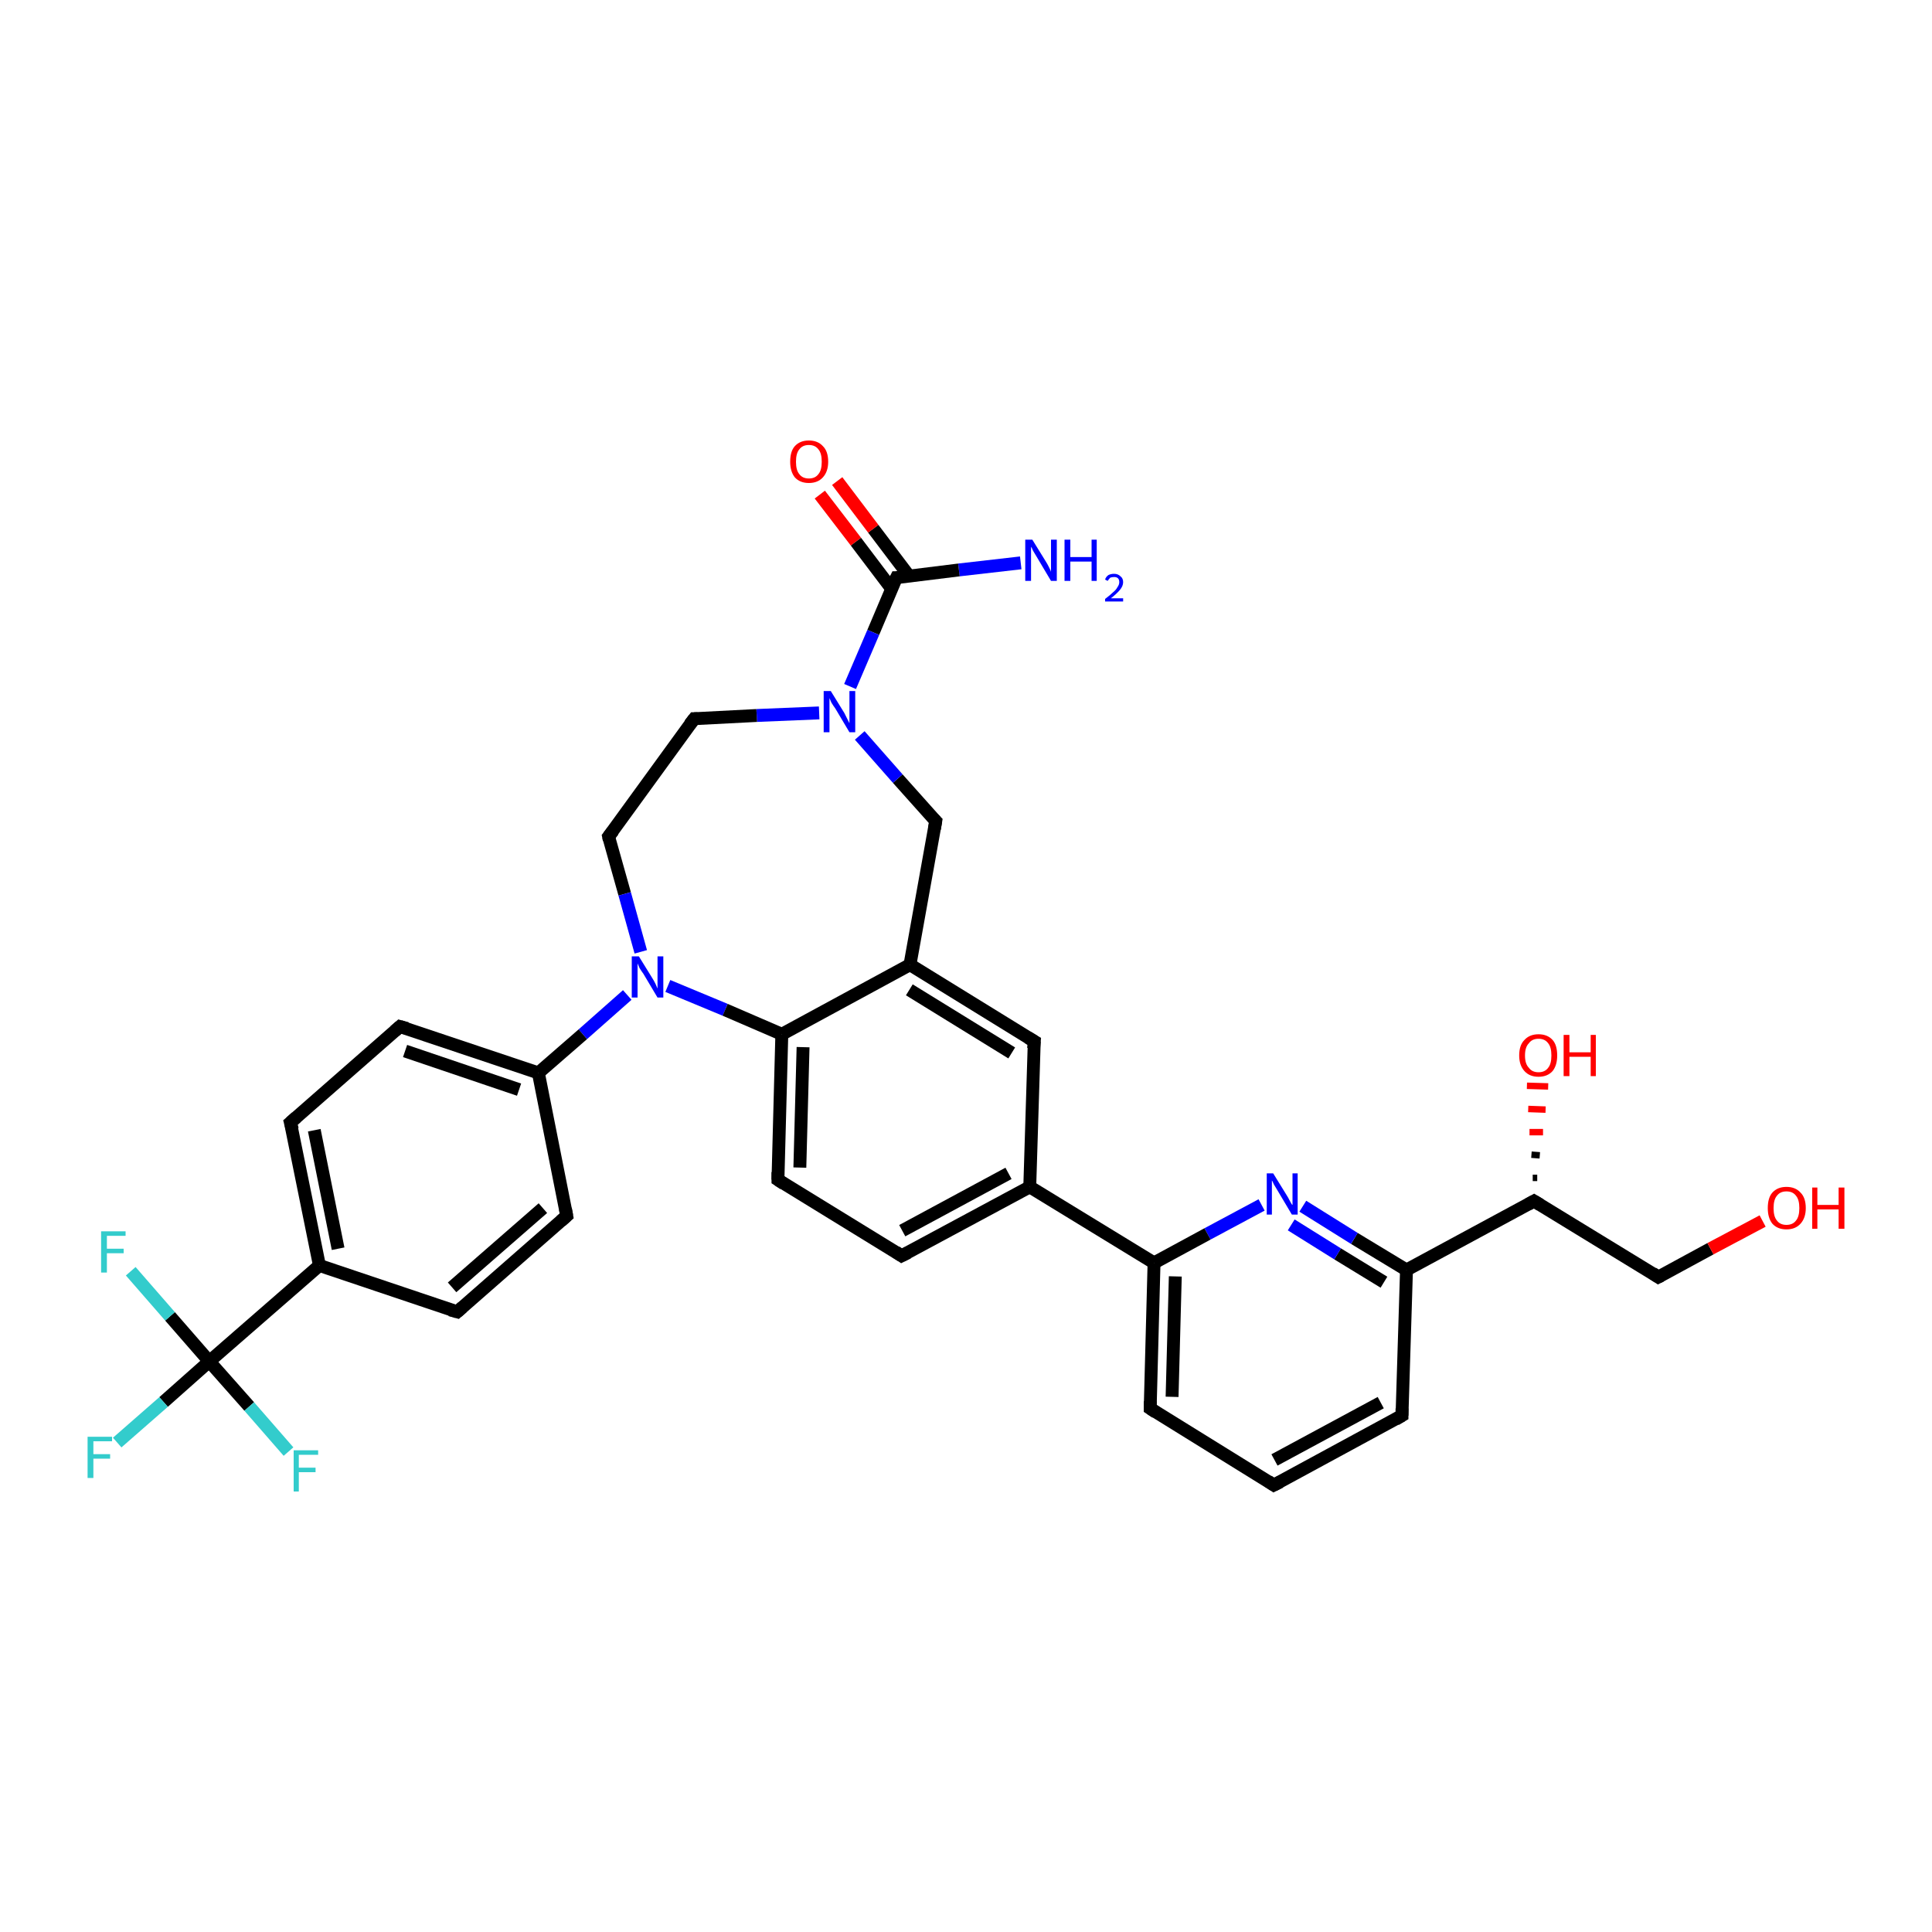<?xml version='1.0' encoding='iso-8859-1'?>
<svg version='1.1' baseProfile='full'
              xmlns='http://www.w3.org/2000/svg'
                      xmlns:rdkit='http://www.rdkit.org/xml'
                      xmlns:xlink='http://www.w3.org/1999/xlink'
                  xml:space='preserve'
width='300px' height='300px' viewBox='0 0 300 300'>
<!-- END OF HEADER -->
<rect style='opacity:1.0;fill:#FFFFFF;stroke:none' width='300.0' height='300.0' x='0.0' y='0.0'> </rect>
<path class='bond-0 atom-0 atom-1' d='M 158.5,87.4 L 148.9,88.5' style='fill:none;fill-rule:evenodd;stroke:#0000FF;stroke-width:2.0px;stroke-linecap:butt;stroke-linejoin:miter;stroke-opacity:1' />
<path class='bond-0 atom-0 atom-1' d='M 148.9,88.5 L 139.2,89.7' style='fill:none;fill-rule:evenodd;stroke:#000000;stroke-width:2.0px;stroke-linecap:butt;stroke-linejoin:miter;stroke-opacity:1' />
<path class='bond-1 atom-1 atom-2' d='M 141.2,89.5 L 135.6,82.1' style='fill:none;fill-rule:evenodd;stroke:#000000;stroke-width:2.0px;stroke-linecap:butt;stroke-linejoin:miter;stroke-opacity:1' />
<path class='bond-1 atom-1 atom-2' d='M 135.6,82.1 L 130.0,74.7' style='fill:none;fill-rule:evenodd;stroke:#FF0000;stroke-width:2.0px;stroke-linecap:butt;stroke-linejoin:miter;stroke-opacity:1' />
<path class='bond-1 atom-1 atom-2' d='M 138.5,91.5 L 132.9,84.1' style='fill:none;fill-rule:evenodd;stroke:#000000;stroke-width:2.0px;stroke-linecap:butt;stroke-linejoin:miter;stroke-opacity:1' />
<path class='bond-1 atom-1 atom-2' d='M 132.9,84.1 L 127.3,76.8' style='fill:none;fill-rule:evenodd;stroke:#FF0000;stroke-width:2.0px;stroke-linecap:butt;stroke-linejoin:miter;stroke-opacity:1' />
<path class='bond-2 atom-1 atom-3' d='M 139.2,89.7 L 135.6,98.2' style='fill:none;fill-rule:evenodd;stroke:#000000;stroke-width:2.0px;stroke-linecap:butt;stroke-linejoin:miter;stroke-opacity:1' />
<path class='bond-2 atom-1 atom-3' d='M 135.6,98.2 L 132.0,106.6' style='fill:none;fill-rule:evenodd;stroke:#0000FF;stroke-width:2.0px;stroke-linecap:butt;stroke-linejoin:miter;stroke-opacity:1' />
<path class='bond-3 atom-3 atom-4' d='M 127.2,110.7 L 117.5,111.1' style='fill:none;fill-rule:evenodd;stroke:#0000FF;stroke-width:2.0px;stroke-linecap:butt;stroke-linejoin:miter;stroke-opacity:1' />
<path class='bond-3 atom-3 atom-4' d='M 117.5,111.1 L 107.8,111.6' style='fill:none;fill-rule:evenodd;stroke:#000000;stroke-width:2.0px;stroke-linecap:butt;stroke-linejoin:miter;stroke-opacity:1' />
<path class='bond-4 atom-4 atom-5' d='M 107.8,111.6 L 94.5,129.9' style='fill:none;fill-rule:evenodd;stroke:#000000;stroke-width:2.0px;stroke-linecap:butt;stroke-linejoin:miter;stroke-opacity:1' />
<path class='bond-5 atom-5 atom-6' d='M 94.5,129.9 L 97.0,138.8' style='fill:none;fill-rule:evenodd;stroke:#000000;stroke-width:2.0px;stroke-linecap:butt;stroke-linejoin:miter;stroke-opacity:1' />
<path class='bond-5 atom-5 atom-6' d='M 97.0,138.8 L 99.5,147.8' style='fill:none;fill-rule:evenodd;stroke:#0000FF;stroke-width:2.0px;stroke-linecap:butt;stroke-linejoin:miter;stroke-opacity:1' />
<path class='bond-6 atom-6 atom-7' d='M 97.4,154.5 L 90.5,160.6' style='fill:none;fill-rule:evenodd;stroke:#0000FF;stroke-width:2.0px;stroke-linecap:butt;stroke-linejoin:miter;stroke-opacity:1' />
<path class='bond-6 atom-6 atom-7' d='M 90.5,160.6 L 83.6,166.6' style='fill:none;fill-rule:evenodd;stroke:#000000;stroke-width:2.0px;stroke-linecap:butt;stroke-linejoin:miter;stroke-opacity:1' />
<path class='bond-7 atom-7 atom-8' d='M 83.6,166.6 L 62.1,159.4' style='fill:none;fill-rule:evenodd;stroke:#000000;stroke-width:2.0px;stroke-linecap:butt;stroke-linejoin:miter;stroke-opacity:1' />
<path class='bond-7 atom-7 atom-8' d='M 80.6,169.2 L 62.9,163.2' style='fill:none;fill-rule:evenodd;stroke:#000000;stroke-width:2.0px;stroke-linecap:butt;stroke-linejoin:miter;stroke-opacity:1' />
<path class='bond-8 atom-8 atom-9' d='M 62.1,159.4 L 45.1,174.3' style='fill:none;fill-rule:evenodd;stroke:#000000;stroke-width:2.0px;stroke-linecap:butt;stroke-linejoin:miter;stroke-opacity:1' />
<path class='bond-9 atom-9 atom-10' d='M 45.1,174.3 L 49.6,196.5' style='fill:none;fill-rule:evenodd;stroke:#000000;stroke-width:2.0px;stroke-linecap:butt;stroke-linejoin:miter;stroke-opacity:1' />
<path class='bond-9 atom-9 atom-10' d='M 48.8,175.5 L 52.5,193.9' style='fill:none;fill-rule:evenodd;stroke:#000000;stroke-width:2.0px;stroke-linecap:butt;stroke-linejoin:miter;stroke-opacity:1' />
<path class='bond-10 atom-10 atom-11' d='M 49.6,196.5 L 71.0,203.7' style='fill:none;fill-rule:evenodd;stroke:#000000;stroke-width:2.0px;stroke-linecap:butt;stroke-linejoin:miter;stroke-opacity:1' />
<path class='bond-11 atom-11 atom-12' d='M 71.0,203.7 L 88.0,188.8' style='fill:none;fill-rule:evenodd;stroke:#000000;stroke-width:2.0px;stroke-linecap:butt;stroke-linejoin:miter;stroke-opacity:1' />
<path class='bond-11 atom-11 atom-12' d='M 70.2,199.9 L 84.3,187.6' style='fill:none;fill-rule:evenodd;stroke:#000000;stroke-width:2.0px;stroke-linecap:butt;stroke-linejoin:miter;stroke-opacity:1' />
<path class='bond-12 atom-10 atom-13' d='M 49.6,196.5 L 32.5,211.4' style='fill:none;fill-rule:evenodd;stroke:#000000;stroke-width:2.0px;stroke-linecap:butt;stroke-linejoin:miter;stroke-opacity:1' />
<path class='bond-13 atom-13 atom-14' d='M 32.5,211.4 L 25.4,217.7' style='fill:none;fill-rule:evenodd;stroke:#000000;stroke-width:2.0px;stroke-linecap:butt;stroke-linejoin:miter;stroke-opacity:1' />
<path class='bond-13 atom-13 atom-14' d='M 25.4,217.7 L 18.2,224.0' style='fill:none;fill-rule:evenodd;stroke:#33CCCC;stroke-width:2.0px;stroke-linecap:butt;stroke-linejoin:miter;stroke-opacity:1' />
<path class='bond-14 atom-13 atom-15' d='M 32.5,211.4 L 26.4,204.4' style='fill:none;fill-rule:evenodd;stroke:#000000;stroke-width:2.0px;stroke-linecap:butt;stroke-linejoin:miter;stroke-opacity:1' />
<path class='bond-14 atom-13 atom-15' d='M 26.4,204.4 L 20.3,197.4' style='fill:none;fill-rule:evenodd;stroke:#33CCCC;stroke-width:2.0px;stroke-linecap:butt;stroke-linejoin:miter;stroke-opacity:1' />
<path class='bond-15 atom-13 atom-16' d='M 32.5,211.4 L 38.7,218.4' style='fill:none;fill-rule:evenodd;stroke:#000000;stroke-width:2.0px;stroke-linecap:butt;stroke-linejoin:miter;stroke-opacity:1' />
<path class='bond-15 atom-13 atom-16' d='M 38.7,218.4 L 44.8,225.4' style='fill:none;fill-rule:evenodd;stroke:#33CCCC;stroke-width:2.0px;stroke-linecap:butt;stroke-linejoin:miter;stroke-opacity:1' />
<path class='bond-16 atom-6 atom-17' d='M 103.7,153.1 L 112.6,156.8' style='fill:none;fill-rule:evenodd;stroke:#0000FF;stroke-width:2.0px;stroke-linecap:butt;stroke-linejoin:miter;stroke-opacity:1' />
<path class='bond-16 atom-6 atom-17' d='M 112.6,156.8 L 121.4,160.6' style='fill:none;fill-rule:evenodd;stroke:#000000;stroke-width:2.0px;stroke-linecap:butt;stroke-linejoin:miter;stroke-opacity:1' />
<path class='bond-17 atom-17 atom-18' d='M 121.4,160.6 L 120.8,183.2' style='fill:none;fill-rule:evenodd;stroke:#000000;stroke-width:2.0px;stroke-linecap:butt;stroke-linejoin:miter;stroke-opacity:1' />
<path class='bond-17 atom-17 atom-18' d='M 124.7,162.6 L 124.2,181.3' style='fill:none;fill-rule:evenodd;stroke:#000000;stroke-width:2.0px;stroke-linecap:butt;stroke-linejoin:miter;stroke-opacity:1' />
<path class='bond-18 atom-18 atom-19' d='M 120.8,183.2 L 140.0,195.0' style='fill:none;fill-rule:evenodd;stroke:#000000;stroke-width:2.0px;stroke-linecap:butt;stroke-linejoin:miter;stroke-opacity:1' />
<path class='bond-19 atom-19 atom-20' d='M 140.0,195.0 L 159.9,184.3' style='fill:none;fill-rule:evenodd;stroke:#000000;stroke-width:2.0px;stroke-linecap:butt;stroke-linejoin:miter;stroke-opacity:1' />
<path class='bond-19 atom-19 atom-20' d='M 140.1,191.1 L 156.6,182.2' style='fill:none;fill-rule:evenodd;stroke:#000000;stroke-width:2.0px;stroke-linecap:butt;stroke-linejoin:miter;stroke-opacity:1' />
<path class='bond-20 atom-20 atom-21' d='M 159.9,184.3 L 160.6,161.7' style='fill:none;fill-rule:evenodd;stroke:#000000;stroke-width:2.0px;stroke-linecap:butt;stroke-linejoin:miter;stroke-opacity:1' />
<path class='bond-21 atom-21 atom-22' d='M 160.6,161.7 L 141.3,149.8' style='fill:none;fill-rule:evenodd;stroke:#000000;stroke-width:2.0px;stroke-linecap:butt;stroke-linejoin:miter;stroke-opacity:1' />
<path class='bond-21 atom-21 atom-22' d='M 157.1,163.5 L 141.2,153.7' style='fill:none;fill-rule:evenodd;stroke:#000000;stroke-width:2.0px;stroke-linecap:butt;stroke-linejoin:miter;stroke-opacity:1' />
<path class='bond-22 atom-22 atom-23' d='M 141.3,149.8 L 145.3,127.5' style='fill:none;fill-rule:evenodd;stroke:#000000;stroke-width:2.0px;stroke-linecap:butt;stroke-linejoin:miter;stroke-opacity:1' />
<path class='bond-23 atom-20 atom-24' d='M 159.9,184.3 L 179.2,196.1' style='fill:none;fill-rule:evenodd;stroke:#000000;stroke-width:2.0px;stroke-linecap:butt;stroke-linejoin:miter;stroke-opacity:1' />
<path class='bond-24 atom-24 atom-25' d='M 179.2,196.1 L 178.6,218.7' style='fill:none;fill-rule:evenodd;stroke:#000000;stroke-width:2.0px;stroke-linecap:butt;stroke-linejoin:miter;stroke-opacity:1' />
<path class='bond-24 atom-24 atom-25' d='M 182.5,198.2 L 182.0,216.9' style='fill:none;fill-rule:evenodd;stroke:#000000;stroke-width:2.0px;stroke-linecap:butt;stroke-linejoin:miter;stroke-opacity:1' />
<path class='bond-25 atom-25 atom-26' d='M 178.6,218.7 L 197.8,230.6' style='fill:none;fill-rule:evenodd;stroke:#000000;stroke-width:2.0px;stroke-linecap:butt;stroke-linejoin:miter;stroke-opacity:1' />
<path class='bond-26 atom-26 atom-27' d='M 197.8,230.6 L 217.7,219.8' style='fill:none;fill-rule:evenodd;stroke:#000000;stroke-width:2.0px;stroke-linecap:butt;stroke-linejoin:miter;stroke-opacity:1' />
<path class='bond-26 atom-26 atom-27' d='M 197.9,226.7 L 214.4,217.8' style='fill:none;fill-rule:evenodd;stroke:#000000;stroke-width:2.0px;stroke-linecap:butt;stroke-linejoin:miter;stroke-opacity:1' />
<path class='bond-27 atom-27 atom-28' d='M 217.7,219.8 L 218.4,197.2' style='fill:none;fill-rule:evenodd;stroke:#000000;stroke-width:2.0px;stroke-linecap:butt;stroke-linejoin:miter;stroke-opacity:1' />
<path class='bond-28 atom-28 atom-29' d='M 218.4,197.2 L 210.3,192.3' style='fill:none;fill-rule:evenodd;stroke:#000000;stroke-width:2.0px;stroke-linecap:butt;stroke-linejoin:miter;stroke-opacity:1' />
<path class='bond-28 atom-28 atom-29' d='M 210.3,192.3 L 202.3,187.3' style='fill:none;fill-rule:evenodd;stroke:#0000FF;stroke-width:2.0px;stroke-linecap:butt;stroke-linejoin:miter;stroke-opacity:1' />
<path class='bond-28 atom-28 atom-29' d='M 214.9,199.1 L 207.7,194.7' style='fill:none;fill-rule:evenodd;stroke:#000000;stroke-width:2.0px;stroke-linecap:butt;stroke-linejoin:miter;stroke-opacity:1' />
<path class='bond-28 atom-28 atom-29' d='M 207.7,194.7 L 200.5,190.2' style='fill:none;fill-rule:evenodd;stroke:#0000FF;stroke-width:2.0px;stroke-linecap:butt;stroke-linejoin:miter;stroke-opacity:1' />
<path class='bond-29 atom-28 atom-30' d='M 218.4,197.2 L 238.2,186.5' style='fill:none;fill-rule:evenodd;stroke:#000000;stroke-width:2.0px;stroke-linecap:butt;stroke-linejoin:miter;stroke-opacity:1' />
<path class='bond-30 atom-30 atom-31' d='M 238.0,182.9 L 238.7,182.9' style='fill:none;fill-rule:evenodd;stroke:#000000;stroke-width:1.0px;stroke-linecap:butt;stroke-linejoin:miter;stroke-opacity:1' />
<path class='bond-30 atom-30 atom-31' d='M 237.8,179.3 L 239.1,179.4' style='fill:none;fill-rule:evenodd;stroke:#000000;stroke-width:1.0px;stroke-linecap:butt;stroke-linejoin:miter;stroke-opacity:1' />
<path class='bond-30 atom-30 atom-31' d='M 237.5,175.8 L 239.6,175.8' style='fill:none;fill-rule:evenodd;stroke:#FF0000;stroke-width:1.0px;stroke-linecap:butt;stroke-linejoin:miter;stroke-opacity:1' />
<path class='bond-30 atom-30 atom-31' d='M 237.3,172.2 L 240.0,172.3' style='fill:none;fill-rule:evenodd;stroke:#FF0000;stroke-width:1.0px;stroke-linecap:butt;stroke-linejoin:miter;stroke-opacity:1' />
<path class='bond-30 atom-30 atom-31' d='M 237.1,168.6 L 240.4,168.7' style='fill:none;fill-rule:evenodd;stroke:#FF0000;stroke-width:1.0px;stroke-linecap:butt;stroke-linejoin:miter;stroke-opacity:1' />
<path class='bond-31 atom-30 atom-32' d='M 238.2,186.5 L 257.5,198.3' style='fill:none;fill-rule:evenodd;stroke:#000000;stroke-width:2.0px;stroke-linecap:butt;stroke-linejoin:miter;stroke-opacity:1' />
<path class='bond-32 atom-32 atom-33' d='M 257.5,198.3 L 265.6,193.9' style='fill:none;fill-rule:evenodd;stroke:#000000;stroke-width:2.0px;stroke-linecap:butt;stroke-linejoin:miter;stroke-opacity:1' />
<path class='bond-32 atom-32 atom-33' d='M 265.6,193.9 L 273.7,189.6' style='fill:none;fill-rule:evenodd;stroke:#FF0000;stroke-width:2.0px;stroke-linecap:butt;stroke-linejoin:miter;stroke-opacity:1' />
<path class='bond-33 atom-23 atom-3' d='M 145.3,127.5 L 139.4,120.9' style='fill:none;fill-rule:evenodd;stroke:#000000;stroke-width:2.0px;stroke-linecap:butt;stroke-linejoin:miter;stroke-opacity:1' />
<path class='bond-33 atom-23 atom-3' d='M 139.4,120.9 L 133.5,114.2' style='fill:none;fill-rule:evenodd;stroke:#0000FF;stroke-width:2.0px;stroke-linecap:butt;stroke-linejoin:miter;stroke-opacity:1' />
<path class='bond-34 atom-29 atom-24' d='M 195.9,187.1 L 187.5,191.6' style='fill:none;fill-rule:evenodd;stroke:#0000FF;stroke-width:2.0px;stroke-linecap:butt;stroke-linejoin:miter;stroke-opacity:1' />
<path class='bond-34 atom-29 atom-24' d='M 187.5,191.6 L 179.2,196.1' style='fill:none;fill-rule:evenodd;stroke:#000000;stroke-width:2.0px;stroke-linecap:butt;stroke-linejoin:miter;stroke-opacity:1' />
<path class='bond-35 atom-12 atom-7' d='M 88.0,188.8 L 83.6,166.6' style='fill:none;fill-rule:evenodd;stroke:#000000;stroke-width:2.0px;stroke-linecap:butt;stroke-linejoin:miter;stroke-opacity:1' />
<path class='bond-36 atom-22 atom-17' d='M 141.3,149.8 L 121.4,160.6' style='fill:none;fill-rule:evenodd;stroke:#000000;stroke-width:2.0px;stroke-linecap:butt;stroke-linejoin:miter;stroke-opacity:1' />
<path d='M 139.7,89.7 L 139.2,89.7 L 139.0,90.1' style='fill:none;stroke:#000000;stroke-width:2.0px;stroke-linecap:butt;stroke-linejoin:miter;stroke-opacity:1;' />
<path d='M 108.3,111.6 L 107.8,111.6 L 107.1,112.5' style='fill:none;stroke:#000000;stroke-width:2.0px;stroke-linecap:butt;stroke-linejoin:miter;stroke-opacity:1;' />
<path d='M 95.2,129.0 L 94.5,129.9 L 94.6,130.4' style='fill:none;stroke:#000000;stroke-width:2.0px;stroke-linecap:butt;stroke-linejoin:miter;stroke-opacity:1;' />
<path d='M 63.2,159.7 L 62.1,159.4 L 61.3,160.1' style='fill:none;stroke:#000000;stroke-width:2.0px;stroke-linecap:butt;stroke-linejoin:miter;stroke-opacity:1;' />
<path d='M 46.0,173.5 L 45.1,174.3 L 45.4,175.4' style='fill:none;stroke:#000000;stroke-width:2.0px;stroke-linecap:butt;stroke-linejoin:miter;stroke-opacity:1;' />
<path d='M 69.9,203.4 L 71.0,203.7 L 71.8,203.0' style='fill:none;stroke:#000000;stroke-width:2.0px;stroke-linecap:butt;stroke-linejoin:miter;stroke-opacity:1;' />
<path d='M 87.1,189.6 L 88.0,188.8 L 87.8,187.7' style='fill:none;stroke:#000000;stroke-width:2.0px;stroke-linecap:butt;stroke-linejoin:miter;stroke-opacity:1;' />
<path d='M 120.8,182.0 L 120.8,183.2 L 121.7,183.8' style='fill:none;stroke:#000000;stroke-width:2.0px;stroke-linecap:butt;stroke-linejoin:miter;stroke-opacity:1;' />
<path d='M 139.1,194.4 L 140.0,195.0 L 141.0,194.5' style='fill:none;stroke:#000000;stroke-width:2.0px;stroke-linecap:butt;stroke-linejoin:miter;stroke-opacity:1;' />
<path d='M 160.5,162.8 L 160.6,161.7 L 159.6,161.1' style='fill:none;stroke:#000000;stroke-width:2.0px;stroke-linecap:butt;stroke-linejoin:miter;stroke-opacity:1;' />
<path d='M 145.1,128.7 L 145.3,127.5 L 145.0,127.2' style='fill:none;stroke:#000000;stroke-width:2.0px;stroke-linecap:butt;stroke-linejoin:miter;stroke-opacity:1;' />
<path d='M 178.6,217.6 L 178.6,218.7 L 179.5,219.3' style='fill:none;stroke:#000000;stroke-width:2.0px;stroke-linecap:butt;stroke-linejoin:miter;stroke-opacity:1;' />
<path d='M 196.9,230.0 L 197.8,230.6 L 198.8,230.1' style='fill:none;stroke:#000000;stroke-width:2.0px;stroke-linecap:butt;stroke-linejoin:miter;stroke-opacity:1;' />
<path d='M 216.7,220.4 L 217.7,219.8 L 217.7,218.7' style='fill:none;stroke:#000000;stroke-width:2.0px;stroke-linecap:butt;stroke-linejoin:miter;stroke-opacity:1;' />
<path d='M 237.3,187.0 L 238.2,186.5 L 239.2,187.1' style='fill:none;stroke:#000000;stroke-width:2.0px;stroke-linecap:butt;stroke-linejoin:miter;stroke-opacity:1;' />
<path d='M 256.6,197.7 L 257.5,198.3 L 257.9,198.1' style='fill:none;stroke:#000000;stroke-width:2.0px;stroke-linecap:butt;stroke-linejoin:miter;stroke-opacity:1;' />
<path class='atom-0' d='M 160.3 83.8
L 162.4 87.2
Q 162.6 87.5, 162.9 88.1
Q 163.2 88.7, 163.2 88.8
L 163.2 83.8
L 164.1 83.8
L 164.1 90.2
L 163.2 90.2
L 161.0 86.5
Q 160.7 86.0, 160.4 85.5
Q 160.2 85.0, 160.1 84.9
L 160.1 90.2
L 159.2 90.2
L 159.2 83.8
L 160.3 83.8
' fill='#0000FF'/>
<path class='atom-0' d='M 165.3 83.8
L 166.2 83.8
L 166.2 86.5
L 169.5 86.5
L 169.5 83.8
L 170.3 83.8
L 170.3 90.2
L 169.5 90.2
L 169.5 87.2
L 166.2 87.2
L 166.2 90.2
L 165.3 90.2
L 165.3 83.8
' fill='#0000FF'/>
<path class='atom-0' d='M 171.6 90.0
Q 171.7 89.6, 172.1 89.3
Q 172.5 89.1, 173.0 89.1
Q 173.6 89.1, 174.0 89.5
Q 174.4 89.8, 174.4 90.4
Q 174.4 91.0, 173.9 91.6
Q 173.4 92.2, 172.5 92.9
L 174.4 92.9
L 174.4 93.4
L 171.6 93.4
L 171.6 93.0
Q 172.4 92.4, 172.8 92.0
Q 173.3 91.6, 173.5 91.2
Q 173.8 90.8, 173.8 90.4
Q 173.8 90.0, 173.6 89.8
Q 173.4 89.6, 173.0 89.6
Q 172.7 89.6, 172.4 89.7
Q 172.2 89.9, 172.0 90.2
L 171.6 90.0
' fill='#0000FF'/>
<path class='atom-2' d='M 122.7 71.7
Q 122.7 70.1, 123.4 69.3
Q 124.2 68.4, 125.6 68.4
Q 127.0 68.4, 127.8 69.3
Q 128.6 70.1, 128.6 71.7
Q 128.6 73.2, 127.8 74.1
Q 127.0 75.0, 125.6 75.0
Q 124.2 75.0, 123.4 74.1
Q 122.7 73.2, 122.7 71.7
M 125.6 74.3
Q 126.6 74.3, 127.1 73.6
Q 127.6 73.0, 127.6 71.7
Q 127.6 70.4, 127.1 69.8
Q 126.6 69.1, 125.6 69.1
Q 124.6 69.1, 124.1 69.8
Q 123.6 70.4, 123.6 71.7
Q 123.6 73.0, 124.1 73.6
Q 124.6 74.3, 125.6 74.3
' fill='#FF0000'/>
<path class='atom-3' d='M 129.0 107.3
L 131.1 110.7
Q 131.3 111.1, 131.6 111.7
Q 131.9 112.3, 131.9 112.3
L 131.9 107.3
L 132.8 107.3
L 132.8 113.7
L 131.9 113.7
L 129.7 110.0
Q 129.4 109.6, 129.1 109.1
Q 128.9 108.6, 128.8 108.4
L 128.8 113.7
L 127.9 113.7
L 127.9 107.3
L 129.0 107.3
' fill='#0000FF'/>
<path class='atom-6' d='M 99.2 148.5
L 101.3 151.9
Q 101.5 152.2, 101.8 152.8
Q 102.1 153.5, 102.1 153.5
L 102.1 148.5
L 103.0 148.5
L 103.0 154.9
L 102.1 154.9
L 99.9 151.2
Q 99.6 150.8, 99.3 150.3
Q 99.1 149.8, 99.0 149.6
L 99.0 154.9
L 98.1 154.9
L 98.1 148.5
L 99.2 148.5
' fill='#0000FF'/>
<path class='atom-14' d='M 13.6 223.1
L 17.4 223.1
L 17.4 223.8
L 14.5 223.8
L 14.5 225.8
L 17.1 225.8
L 17.1 226.5
L 14.5 226.5
L 14.5 229.5
L 13.6 229.5
L 13.6 223.1
' fill='#33CCCC'/>
<path class='atom-15' d='M 15.7 191.2
L 19.5 191.2
L 19.5 191.9
L 16.6 191.9
L 16.6 193.9
L 19.2 193.9
L 19.2 194.6
L 16.6 194.6
L 16.6 197.6
L 15.7 197.6
L 15.7 191.2
' fill='#33CCCC'/>
<path class='atom-16' d='M 45.6 225.2
L 49.4 225.2
L 49.4 225.9
L 46.4 225.9
L 46.4 227.9
L 49.0 227.9
L 49.0 228.6
L 46.4 228.6
L 46.4 231.6
L 45.6 231.6
L 45.6 225.2
' fill='#33CCCC'/>
<path class='atom-29' d='M 197.7 182.2
L 199.8 185.6
Q 200.0 185.9, 200.3 186.5
Q 200.6 187.1, 200.7 187.1
L 200.7 182.2
L 201.5 182.2
L 201.5 188.6
L 200.6 188.6
L 198.4 184.9
Q 198.1 184.4, 197.8 183.9
Q 197.6 183.4, 197.5 183.3
L 197.5 188.6
L 196.7 188.6
L 196.7 182.2
L 197.7 182.2
' fill='#0000FF'/>
<path class='atom-31' d='M 235.9 163.9
Q 235.9 162.3, 236.7 161.5
Q 237.5 160.6, 238.9 160.6
Q 240.3 160.6, 241.1 161.5
Q 241.8 162.3, 241.8 163.9
Q 241.8 165.4, 241.1 166.3
Q 240.3 167.2, 238.9 167.2
Q 237.5 167.2, 236.7 166.3
Q 235.9 165.4, 235.9 163.9
M 238.9 166.5
Q 239.9 166.5, 240.4 165.8
Q 240.9 165.2, 240.9 163.9
Q 240.9 162.6, 240.4 162.0
Q 239.9 161.3, 238.9 161.3
Q 237.9 161.3, 237.4 162.0
Q 236.8 162.6, 236.8 163.9
Q 236.8 165.2, 237.4 165.8
Q 237.9 166.5, 238.9 166.5
' fill='#FF0000'/>
<path class='atom-31' d='M 242.8 160.7
L 243.7 160.7
L 243.7 163.4
L 247.0 163.4
L 247.0 160.7
L 247.8 160.7
L 247.8 167.1
L 247.0 167.1
L 247.0 164.1
L 243.7 164.1
L 243.7 167.1
L 242.8 167.1
L 242.8 160.7
' fill='#FF0000'/>
<path class='atom-33' d='M 274.5 187.6
Q 274.5 186.0, 275.2 185.2
Q 276.0 184.3, 277.4 184.3
Q 278.8 184.3, 279.6 185.2
Q 280.4 186.0, 280.4 187.6
Q 280.4 189.1, 279.6 190.0
Q 278.8 190.9, 277.4 190.9
Q 276.0 190.9, 275.2 190.0
Q 274.5 189.1, 274.5 187.6
M 277.4 190.2
Q 278.4 190.2, 278.9 189.5
Q 279.4 188.9, 279.4 187.6
Q 279.4 186.3, 278.9 185.7
Q 278.4 185.0, 277.4 185.0
Q 276.4 185.0, 275.9 185.7
Q 275.4 186.3, 275.4 187.6
Q 275.4 188.9, 275.9 189.5
Q 276.4 190.2, 277.4 190.2
' fill='#FF0000'/>
<path class='atom-33' d='M 281.4 184.4
L 282.2 184.4
L 282.2 187.1
L 285.5 187.1
L 285.5 184.4
L 286.4 184.4
L 286.4 190.8
L 285.5 190.8
L 285.5 187.8
L 282.2 187.8
L 282.2 190.8
L 281.4 190.8
L 281.4 184.4
' fill='#FF0000'/>
</svg>
